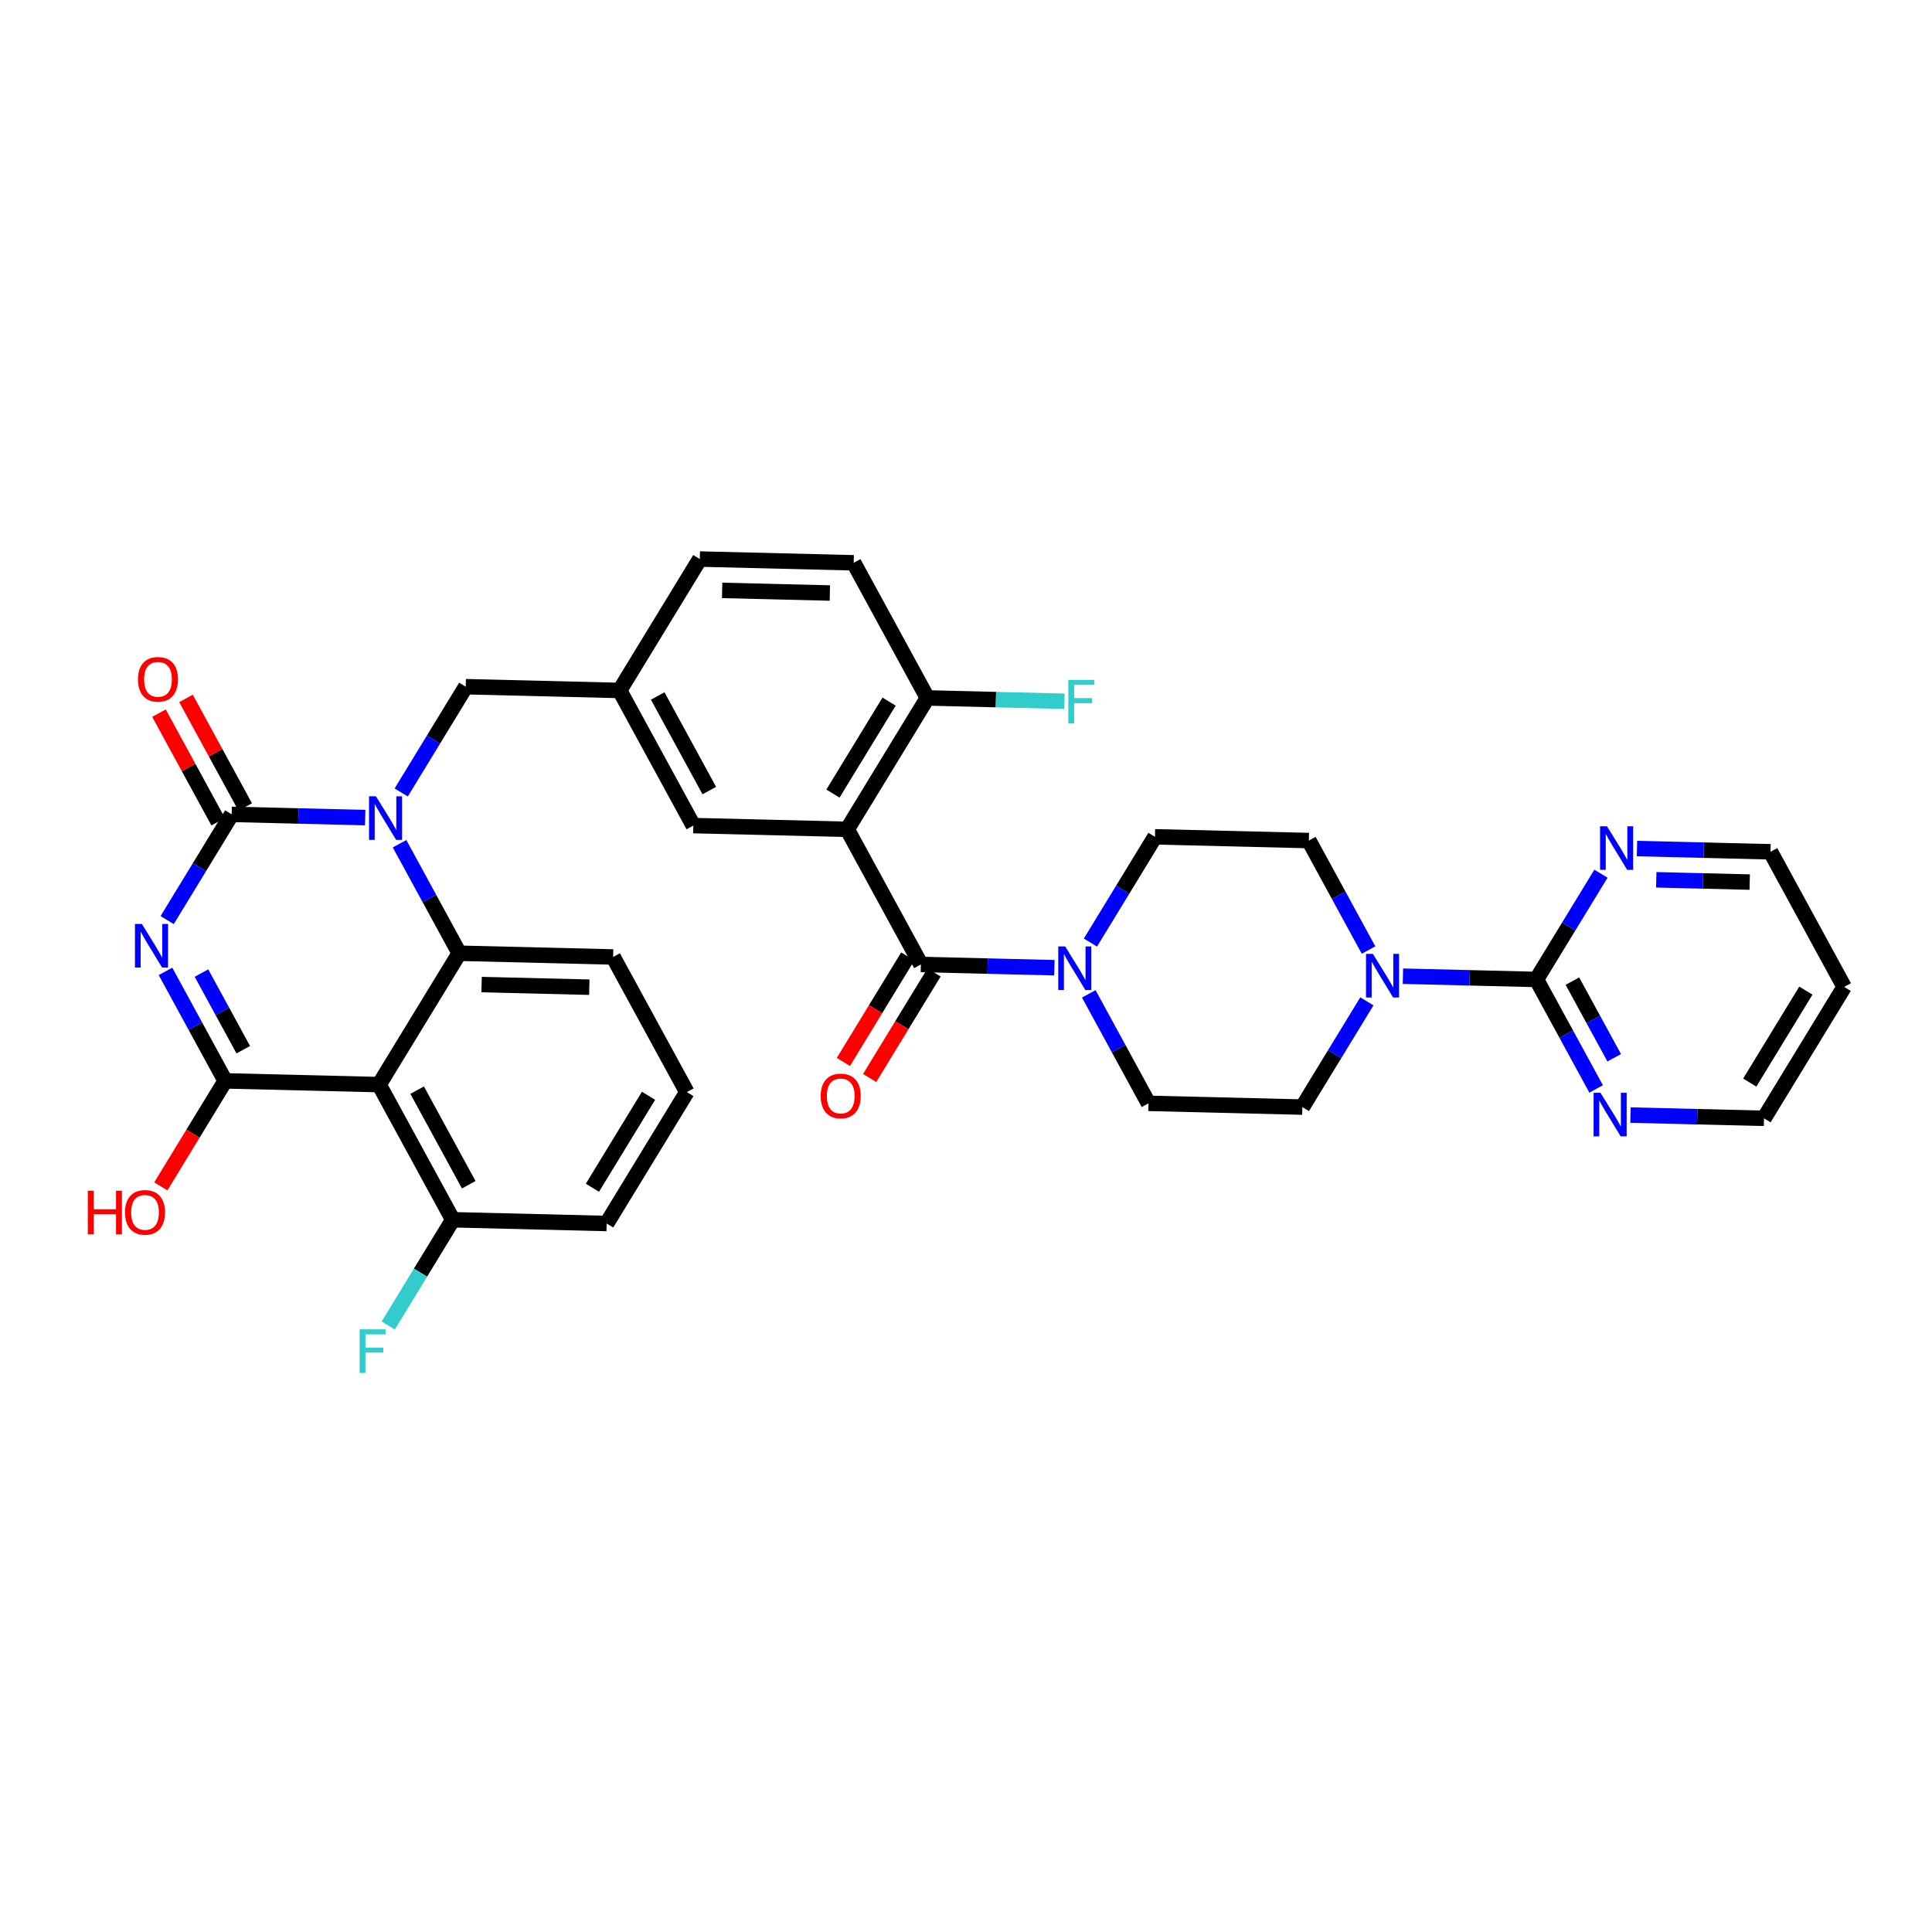 <?xml version='1.0' encoding='iso-8859-1'?>
<svg version='1.1' baseProfile='full'
              xmlns='http://www.w3.org/2000/svg'
                      xmlns:rdkit='http://www.rdkit.org/xml'
                      xmlns:xlink='http://www.w3.org/1999/xlink'
                  xml:space='preserve'
width='250px' height='250px' viewBox='0 0 250 250'>
<!-- END OF HEADER -->
<rect style='opacity:1.0;fill:#FFFFFF;stroke:none' width='250' height='250' x='0' y='0'> </rect>
<path class='bond-0 atom-0 atom-2' d='M 88.877,141.319 L 78.501,158.321' style='fill:none;fill-rule:evenodd;stroke:#000000;stroke-width:2.0px;stroke-linecap:butt;stroke-linejoin:miter;stroke-opacity:1' />
<path class='bond-0 atom-0 atom-2' d='M 83.92,141.794 L 76.657,153.695' style='fill:none;fill-rule:evenodd;stroke:#000000;stroke-width:2.0px;stroke-linecap:butt;stroke-linejoin:miter;stroke-opacity:1' />
<path class='bond-1 atom-0 atom-3' d='M 88.877,141.319 L 79.34,123.832' style='fill:none;fill-rule:evenodd;stroke:#000000;stroke-width:2.0px;stroke-linecap:butt;stroke-linejoin:miter;stroke-opacity:1' />
<path class='bond-2 atom-1 atom-6' d='M 238.636,127.709 L 228.261,144.711' style='fill:none;fill-rule:evenodd;stroke:#000000;stroke-width:2.0px;stroke-linecap:butt;stroke-linejoin:miter;stroke-opacity:1' />
<path class='bond-2 atom-1 atom-6' d='M 233.68,128.184 L 226.417,140.085' style='fill:none;fill-rule:evenodd;stroke:#000000;stroke-width:2.0px;stroke-linecap:butt;stroke-linejoin:miter;stroke-opacity:1' />
<path class='bond-3 atom-1 atom-7' d='M 238.636,127.709 L 229.1,110.222' style='fill:none;fill-rule:evenodd;stroke:#000000;stroke-width:2.0px;stroke-linecap:butt;stroke-linejoin:miter;stroke-opacity:1' />
<path class='bond-4 atom-2 atom-17' d='M 78.501,158.321 L 58.589,157.836' style='fill:none;fill-rule:evenodd;stroke:#000000;stroke-width:2.0px;stroke-linecap:butt;stroke-linejoin:miter;stroke-opacity:1' />
<path class='bond-5 atom-3 atom-18' d='M 79.34,123.832 L 59.428,123.348' style='fill:none;fill-rule:evenodd;stroke:#000000;stroke-width:2.0px;stroke-linecap:butt;stroke-linejoin:miter;stroke-opacity:1' />
<path class='bond-5 atom-3 atom-18' d='M 76.257,127.742 L 62.318,127.403' style='fill:none;fill-rule:evenodd;stroke:#000000;stroke-width:2.0px;stroke-linecap:butt;stroke-linejoin:miter;stroke-opacity:1' />
<path class='bond-6 atom-4 atom-5' d='M 90.555,72.341 L 110.467,72.826' style='fill:none;fill-rule:evenodd;stroke:#000000;stroke-width:2.0px;stroke-linecap:butt;stroke-linejoin:miter;stroke-opacity:1' />
<path class='bond-6 atom-4 atom-5' d='M 93.445,76.397 L 107.384,76.736' style='fill:none;fill-rule:evenodd;stroke:#000000;stroke-width:2.0px;stroke-linecap:butt;stroke-linejoin:miter;stroke-opacity:1' />
<path class='bond-7 atom-4 atom-14' d='M 90.555,72.341 L 80.18,89.344' style='fill:none;fill-rule:evenodd;stroke:#000000;stroke-width:2.0px;stroke-linecap:butt;stroke-linejoin:miter;stroke-opacity:1' />
<path class='bond-8 atom-5 atom-16' d='M 110.467,72.826 L 120.004,90.313' style='fill:none;fill-rule:evenodd;stroke:#000000;stroke-width:2.0px;stroke-linecap:butt;stroke-linejoin:miter;stroke-opacity:1' />
<path class='bond-9 atom-6 atom-26' d='M 228.261,144.711 L 219.623,144.501' style='fill:none;fill-rule:evenodd;stroke:#000000;stroke-width:2.0px;stroke-linecap:butt;stroke-linejoin:miter;stroke-opacity:1' />
<path class='bond-9 atom-6 atom-26' d='M 219.623,144.501 L 210.986,144.29' style='fill:none;fill-rule:evenodd;stroke:#0000FF;stroke-width:2.0px;stroke-linecap:butt;stroke-linejoin:miter;stroke-opacity:1' />
<path class='bond-10 atom-7 atom-27' d='M 229.1,110.222 L 220.463,110.012' style='fill:none;fill-rule:evenodd;stroke:#000000;stroke-width:2.0px;stroke-linecap:butt;stroke-linejoin:miter;stroke-opacity:1' />
<path class='bond-10 atom-7 atom-27' d='M 220.463,110.012 L 211.825,109.802' style='fill:none;fill-rule:evenodd;stroke:#0000FF;stroke-width:2.0px;stroke-linecap:butt;stroke-linejoin:miter;stroke-opacity:1' />
<path class='bond-10 atom-7 atom-27' d='M 226.412,114.141 L 220.366,113.994' style='fill:none;fill-rule:evenodd;stroke:#000000;stroke-width:2.0px;stroke-linecap:butt;stroke-linejoin:miter;stroke-opacity:1' />
<path class='bond-10 atom-7 atom-27' d='M 220.366,113.994 L 214.319,113.847' style='fill:none;fill-rule:evenodd;stroke:#0000FF;stroke-width:2.0px;stroke-linecap:butt;stroke-linejoin:miter;stroke-opacity:1' />
<path class='bond-11 atom-8 atom-10' d='M 149.452,108.284 L 169.364,108.768' style='fill:none;fill-rule:evenodd;stroke:#000000;stroke-width:2.0px;stroke-linecap:butt;stroke-linejoin:miter;stroke-opacity:1' />
<path class='bond-12 atom-8 atom-29' d='M 149.452,108.284 L 145.277,115.126' style='fill:none;fill-rule:evenodd;stroke:#000000;stroke-width:2.0px;stroke-linecap:butt;stroke-linejoin:miter;stroke-opacity:1' />
<path class='bond-12 atom-8 atom-29' d='M 145.277,115.126 L 141.101,121.968' style='fill:none;fill-rule:evenodd;stroke:#0000FF;stroke-width:2.0px;stroke-linecap:butt;stroke-linejoin:miter;stroke-opacity:1' />
<path class='bond-13 atom-9 atom-11' d='M 148.613,142.772 L 168.525,143.257' style='fill:none;fill-rule:evenodd;stroke:#000000;stroke-width:2.0px;stroke-linecap:butt;stroke-linejoin:miter;stroke-opacity:1' />
<path class='bond-14 atom-9 atom-29' d='M 148.613,142.772 L 144.749,135.688' style='fill:none;fill-rule:evenodd;stroke:#000000;stroke-width:2.0px;stroke-linecap:butt;stroke-linejoin:miter;stroke-opacity:1' />
<path class='bond-14 atom-9 atom-29' d='M 144.749,135.688 L 140.886,128.604' style='fill:none;fill-rule:evenodd;stroke:#0000FF;stroke-width:2.0px;stroke-linecap:butt;stroke-linejoin:miter;stroke-opacity:1' />
<path class='bond-15 atom-10 atom-30' d='M 169.364,108.768 L 173.227,115.853' style='fill:none;fill-rule:evenodd;stroke:#000000;stroke-width:2.0px;stroke-linecap:butt;stroke-linejoin:miter;stroke-opacity:1' />
<path class='bond-15 atom-10 atom-30' d='M 173.227,115.853 L 177.091,122.937' style='fill:none;fill-rule:evenodd;stroke:#0000FF;stroke-width:2.0px;stroke-linecap:butt;stroke-linejoin:miter;stroke-opacity:1' />
<path class='bond-16 atom-11 atom-30' d='M 168.525,143.257 L 172.7,136.415' style='fill:none;fill-rule:evenodd;stroke:#000000;stroke-width:2.0px;stroke-linecap:butt;stroke-linejoin:miter;stroke-opacity:1' />
<path class='bond-16 atom-11 atom-30' d='M 172.7,136.415 L 176.875,129.573' style='fill:none;fill-rule:evenodd;stroke:#0000FF;stroke-width:2.0px;stroke-linecap:butt;stroke-linejoin:miter;stroke-opacity:1' />
<path class='bond-17 atom-12 atom-14' d='M 89.716,106.83 L 80.18,89.344' style='fill:none;fill-rule:evenodd;stroke:#000000;stroke-width:2.0px;stroke-linecap:butt;stroke-linejoin:miter;stroke-opacity:1' />
<path class='bond-17 atom-12 atom-14' d='M 91.783,102.3 L 85.108,90.059' style='fill:none;fill-rule:evenodd;stroke:#000000;stroke-width:2.0px;stroke-linecap:butt;stroke-linejoin:miter;stroke-opacity:1' />
<path class='bond-18 atom-12 atom-15' d='M 89.716,106.83 L 109.628,107.315' style='fill:none;fill-rule:evenodd;stroke:#000000;stroke-width:2.0px;stroke-linecap:butt;stroke-linejoin:miter;stroke-opacity:1' />
<path class='bond-19 atom-13 atom-14' d='M 60.268,88.859 L 80.18,89.344' style='fill:none;fill-rule:evenodd;stroke:#000000;stroke-width:2.0px;stroke-linecap:butt;stroke-linejoin:miter;stroke-opacity:1' />
<path class='bond-20 atom-13 atom-31' d='M 60.268,88.859 L 56.092,95.701' style='fill:none;fill-rule:evenodd;stroke:#000000;stroke-width:2.0px;stroke-linecap:butt;stroke-linejoin:miter;stroke-opacity:1' />
<path class='bond-20 atom-13 atom-31' d='M 56.092,95.701 L 51.917,102.543' style='fill:none;fill-rule:evenodd;stroke:#0000FF;stroke-width:2.0px;stroke-linecap:butt;stroke-linejoin:miter;stroke-opacity:1' />
<path class='bond-21 atom-15 atom-16' d='M 109.628,107.315 L 120.004,90.313' style='fill:none;fill-rule:evenodd;stroke:#000000;stroke-width:2.0px;stroke-linecap:butt;stroke-linejoin:miter;stroke-opacity:1' />
<path class='bond-21 atom-15 atom-16' d='M 107.784,102.689 L 115.047,90.788' style='fill:none;fill-rule:evenodd;stroke:#000000;stroke-width:2.0px;stroke-linecap:butt;stroke-linejoin:miter;stroke-opacity:1' />
<path class='bond-22 atom-15 atom-21' d='M 109.628,107.315 L 119.164,124.801' style='fill:none;fill-rule:evenodd;stroke:#000000;stroke-width:2.0px;stroke-linecap:butt;stroke-linejoin:miter;stroke-opacity:1' />
<path class='bond-23 atom-16 atom-24' d='M 120.004,90.313 L 128.872,90.528' style='fill:none;fill-rule:evenodd;stroke:#000000;stroke-width:2.0px;stroke-linecap:butt;stroke-linejoin:miter;stroke-opacity:1' />
<path class='bond-23 atom-16 atom-24' d='M 128.872,90.528 L 137.741,90.744' style='fill:none;fill-rule:evenodd;stroke:#33CCCC;stroke-width:2.0px;stroke-linecap:butt;stroke-linejoin:miter;stroke-opacity:1' />
<path class='bond-24 atom-17 atom-19' d='M 58.589,157.836 L 49.053,140.35' style='fill:none;fill-rule:evenodd;stroke:#000000;stroke-width:2.0px;stroke-linecap:butt;stroke-linejoin:miter;stroke-opacity:1' />
<path class='bond-24 atom-17 atom-19' d='M 60.656,153.306 L 53.98,141.065' style='fill:none;fill-rule:evenodd;stroke:#000000;stroke-width:2.0px;stroke-linecap:butt;stroke-linejoin:miter;stroke-opacity:1' />
<path class='bond-25 atom-17 atom-25' d='M 58.589,157.836 L 54.414,164.678' style='fill:none;fill-rule:evenodd;stroke:#000000;stroke-width:2.0px;stroke-linecap:butt;stroke-linejoin:miter;stroke-opacity:1' />
<path class='bond-25 atom-17 atom-25' d='M 54.414,164.678 L 50.239,171.52' style='fill:none;fill-rule:evenodd;stroke:#33CCCC;stroke-width:2.0px;stroke-linecap:butt;stroke-linejoin:miter;stroke-opacity:1' />
<path class='bond-26 atom-18 atom-19' d='M 59.428,123.348 L 49.053,140.35' style='fill:none;fill-rule:evenodd;stroke:#000000;stroke-width:2.0px;stroke-linecap:butt;stroke-linejoin:miter;stroke-opacity:1' />
<path class='bond-27 atom-18 atom-31' d='M 59.428,123.348 L 55.565,116.263' style='fill:none;fill-rule:evenodd;stroke:#000000;stroke-width:2.0px;stroke-linecap:butt;stroke-linejoin:miter;stroke-opacity:1' />
<path class='bond-27 atom-18 atom-31' d='M 55.565,116.263 L 51.702,109.179' style='fill:none;fill-rule:evenodd;stroke:#0000FF;stroke-width:2.0px;stroke-linecap:butt;stroke-linejoin:miter;stroke-opacity:1' />
<path class='bond-28 atom-19 atom-20' d='M 49.053,140.35 L 29.141,139.865' style='fill:none;fill-rule:evenodd;stroke:#000000;stroke-width:2.0px;stroke-linecap:butt;stroke-linejoin:miter;stroke-opacity:1' />
<path class='bond-29 atom-20 atom-28' d='M 29.141,139.865 L 25.277,132.781' style='fill:none;fill-rule:evenodd;stroke:#000000;stroke-width:2.0px;stroke-linecap:butt;stroke-linejoin:miter;stroke-opacity:1' />
<path class='bond-29 atom-20 atom-28' d='M 25.277,132.781 L 21.414,125.697' style='fill:none;fill-rule:evenodd;stroke:#0000FF;stroke-width:2.0px;stroke-linecap:butt;stroke-linejoin:miter;stroke-opacity:1' />
<path class='bond-29 atom-20 atom-28' d='M 31.479,135.832 L 28.775,130.874' style='fill:none;fill-rule:evenodd;stroke:#000000;stroke-width:2.0px;stroke-linecap:butt;stroke-linejoin:miter;stroke-opacity:1' />
<path class='bond-29 atom-20 atom-28' d='M 28.775,130.874 L 26.07,125.915' style='fill:none;fill-rule:evenodd;stroke:#0000FF;stroke-width:2.0px;stroke-linecap:butt;stroke-linejoin:miter;stroke-opacity:1' />
<path class='bond-30 atom-20 atom-32' d='M 29.141,139.865 L 24.975,146.691' style='fill:none;fill-rule:evenodd;stroke:#000000;stroke-width:2.0px;stroke-linecap:butt;stroke-linejoin:miter;stroke-opacity:1' />
<path class='bond-30 atom-20 atom-32' d='M 24.975,146.691 L 20.81,153.517' style='fill:none;fill-rule:evenodd;stroke:#FF0000;stroke-width:2.0px;stroke-linecap:butt;stroke-linejoin:miter;stroke-opacity:1' />
<path class='bond-31 atom-21 atom-29' d='M 119.164,124.801 L 127.802,125.011' style='fill:none;fill-rule:evenodd;stroke:#000000;stroke-width:2.0px;stroke-linecap:butt;stroke-linejoin:miter;stroke-opacity:1' />
<path class='bond-31 atom-21 atom-29' d='M 127.802,125.011 L 136.439,125.222' style='fill:none;fill-rule:evenodd;stroke:#0000FF;stroke-width:2.0px;stroke-linecap:butt;stroke-linejoin:miter;stroke-opacity:1' />
<path class='bond-32 atom-21 atom-33' d='M 117.464,123.764 L 113.299,130.59' style='fill:none;fill-rule:evenodd;stroke:#000000;stroke-width:2.0px;stroke-linecap:butt;stroke-linejoin:miter;stroke-opacity:1' />
<path class='bond-32 atom-21 atom-33' d='M 113.299,130.59 L 109.133,137.416' style='fill:none;fill-rule:evenodd;stroke:#FF0000;stroke-width:2.0px;stroke-linecap:butt;stroke-linejoin:miter;stroke-opacity:1' />
<path class='bond-32 atom-21 atom-33' d='M 120.865,125.839 L 116.699,132.665' style='fill:none;fill-rule:evenodd;stroke:#000000;stroke-width:2.0px;stroke-linecap:butt;stroke-linejoin:miter;stroke-opacity:1' />
<path class='bond-32 atom-21 atom-33' d='M 116.699,132.665 L 112.533,139.491' style='fill:none;fill-rule:evenodd;stroke:#FF0000;stroke-width:2.0px;stroke-linecap:butt;stroke-linejoin:miter;stroke-opacity:1' />
<path class='bond-33 atom-22 atom-26' d='M 198.812,126.74 L 202.676,133.824' style='fill:none;fill-rule:evenodd;stroke:#000000;stroke-width:2.0px;stroke-linecap:butt;stroke-linejoin:miter;stroke-opacity:1' />
<path class='bond-33 atom-22 atom-26' d='M 202.676,133.824 L 206.539,140.908' style='fill:none;fill-rule:evenodd;stroke:#0000FF;stroke-width:2.0px;stroke-linecap:butt;stroke-linejoin:miter;stroke-opacity:1' />
<path class='bond-33 atom-22 atom-26' d='M 203.469,126.958 L 206.173,131.916' style='fill:none;fill-rule:evenodd;stroke:#000000;stroke-width:2.0px;stroke-linecap:butt;stroke-linejoin:miter;stroke-opacity:1' />
<path class='bond-33 atom-22 atom-26' d='M 206.173,131.916 L 208.877,136.875' style='fill:none;fill-rule:evenodd;stroke:#0000FF;stroke-width:2.0px;stroke-linecap:butt;stroke-linejoin:miter;stroke-opacity:1' />
<path class='bond-34 atom-22 atom-27' d='M 198.812,126.74 L 202.988,119.898' style='fill:none;fill-rule:evenodd;stroke:#000000;stroke-width:2.0px;stroke-linecap:butt;stroke-linejoin:miter;stroke-opacity:1' />
<path class='bond-34 atom-22 atom-27' d='M 202.988,119.898 L 207.163,113.056' style='fill:none;fill-rule:evenodd;stroke:#0000FF;stroke-width:2.0px;stroke-linecap:butt;stroke-linejoin:miter;stroke-opacity:1' />
<path class='bond-35 atom-22 atom-30' d='M 198.812,126.74 L 190.175,126.529' style='fill:none;fill-rule:evenodd;stroke:#000000;stroke-width:2.0px;stroke-linecap:butt;stroke-linejoin:miter;stroke-opacity:1' />
<path class='bond-35 atom-22 atom-30' d='M 190.175,126.529 L 181.538,126.319' style='fill:none;fill-rule:evenodd;stroke:#0000FF;stroke-width:2.0px;stroke-linecap:butt;stroke-linejoin:miter;stroke-opacity:1' />
<path class='bond-36 atom-23 atom-28' d='M 29.98,105.376 L 25.805,112.218' style='fill:none;fill-rule:evenodd;stroke:#000000;stroke-width:2.0px;stroke-linecap:butt;stroke-linejoin:miter;stroke-opacity:1' />
<path class='bond-36 atom-23 atom-28' d='M 25.805,112.218 L 21.63,119.06' style='fill:none;fill-rule:evenodd;stroke:#0000FF;stroke-width:2.0px;stroke-linecap:butt;stroke-linejoin:miter;stroke-opacity:1' />
<path class='bond-37 atom-23 atom-31' d='M 29.98,105.376 L 38.617,105.587' style='fill:none;fill-rule:evenodd;stroke:#000000;stroke-width:2.0px;stroke-linecap:butt;stroke-linejoin:miter;stroke-opacity:1' />
<path class='bond-37 atom-23 atom-31' d='M 38.617,105.587 L 47.255,105.797' style='fill:none;fill-rule:evenodd;stroke:#0000FF;stroke-width:2.0px;stroke-linecap:butt;stroke-linejoin:miter;stroke-opacity:1' />
<path class='bond-38 atom-23 atom-34' d='M 31.729,104.423 L 27.898,97.398' style='fill:none;fill-rule:evenodd;stroke:#000000;stroke-width:2.0px;stroke-linecap:butt;stroke-linejoin:miter;stroke-opacity:1' />
<path class='bond-38 atom-23 atom-34' d='M 27.898,97.398 L 24.067,90.374' style='fill:none;fill-rule:evenodd;stroke:#FF0000;stroke-width:2.0px;stroke-linecap:butt;stroke-linejoin:miter;stroke-opacity:1' />
<path class='bond-38 atom-23 atom-34' d='M 28.231,106.33 L 24.401,99.306' style='fill:none;fill-rule:evenodd;stroke:#000000;stroke-width:2.0px;stroke-linecap:butt;stroke-linejoin:miter;stroke-opacity:1' />
<path class='bond-38 atom-23 atom-34' d='M 24.401,99.306 L 20.57,92.281' style='fill:none;fill-rule:evenodd;stroke:#FF0000;stroke-width:2.0px;stroke-linecap:butt;stroke-linejoin:miter;stroke-opacity:1' />
<path  class='atom-24' d='M 138.239 87.977
L 141.593 87.977
L 141.593 88.622
L 138.996 88.622
L 138.996 90.335
L 141.306 90.335
L 141.306 90.989
L 138.996 90.989
L 138.996 93.618
L 138.239 93.618
L 138.239 87.977
' fill='#33CCCC'/>
<path  class='atom-25' d='M 46.536 172.018
L 49.891 172.018
L 49.891 172.663
L 47.293 172.663
L 47.293 174.376
L 49.604 174.376
L 49.604 175.029
L 47.293 175.029
L 47.293 177.658
L 46.536 177.658
L 46.536 172.018
' fill='#33CCCC'/>
<path  class='atom-26' d='M 207.102 141.406
L 208.95 144.393
Q 209.133 144.688, 209.428 145.222
Q 209.723 145.756, 209.739 145.788
L 209.739 141.406
L 210.488 141.406
L 210.488 147.047
L 209.715 147.047
L 207.731 143.78
Q 207.5 143.398, 207.253 142.959
Q 207.014 142.521, 206.943 142.386
L 206.943 147.047
L 206.21 147.047
L 206.21 141.406
L 207.102 141.406
' fill='#0000FF'/>
<path  class='atom-27' d='M 207.941 106.917
L 209.79 109.905
Q 209.973 110.2, 210.268 110.733
Q 210.562 111.267, 210.578 111.299
L 210.578 106.917
L 211.327 106.917
L 211.327 112.558
L 210.554 112.558
L 208.571 109.291
Q 208.34 108.909, 208.093 108.471
Q 207.854 108.033, 207.782 107.897
L 207.782 112.558
L 207.049 112.558
L 207.049 106.917
L 207.941 106.917
' fill='#0000FF'/>
<path  class='atom-28' d='M 18.358 119.558
L 20.206 122.546
Q 20.389 122.84, 20.684 123.374
Q 20.979 123.908, 20.995 123.94
L 20.995 119.558
L 21.744 119.558
L 21.744 125.199
L 20.971 125.199
L 18.987 121.932
Q 18.756 121.55, 18.509 121.112
Q 18.27 120.673, 18.198 120.538
L 18.198 125.199
L 17.465 125.199
L 17.465 119.558
L 18.358 119.558
' fill='#0000FF'/>
<path  class='atom-29' d='M 137.83 122.465
L 139.678 125.453
Q 139.861 125.748, 140.156 126.282
Q 140.451 126.816, 140.467 126.847
L 140.467 122.465
L 141.216 122.465
L 141.216 128.106
L 140.443 128.106
L 138.459 124.84
Q 138.228 124.457, 137.981 124.019
Q 137.742 123.581, 137.67 123.445
L 137.67 128.106
L 136.937 128.106
L 136.937 122.465
L 137.83 122.465
' fill='#0000FF'/>
<path  class='atom-30' d='M 177.654 123.435
L 179.502 126.422
Q 179.685 126.717, 179.98 127.251
Q 180.275 127.785, 180.291 127.817
L 180.291 123.435
L 181.04 123.435
L 181.04 129.075
L 180.267 129.075
L 178.283 125.809
Q 178.052 125.426, 177.805 124.988
Q 177.566 124.55, 177.494 124.415
L 177.494 129.075
L 176.761 129.075
L 176.761 123.435
L 177.654 123.435
' fill='#0000FF'/>
<path  class='atom-31' d='M 48.645 103.041
L 50.494 106.028
Q 50.677 106.323, 50.972 106.857
Q 51.266 107.391, 51.282 107.423
L 51.282 103.041
L 52.031 103.041
L 52.031 108.681
L 51.258 108.681
L 49.275 105.415
Q 49.044 105.032, 48.797 104.594
Q 48.558 104.156, 48.486 104.021
L 48.486 108.681
L 47.753 108.681
L 47.753 103.041
L 48.645 103.041
' fill='#0000FF'/>
<path  class='atom-32' d='M 11.364 154.078
L 12.129 154.078
L 12.129 156.477
L 15.013 156.477
L 15.013 154.078
L 15.777 154.078
L 15.777 159.719
L 15.013 159.719
L 15.013 157.114
L 12.129 157.114
L 12.129 159.719
L 11.364 159.719
L 11.364 154.078
' fill='#FF0000'/>
<path  class='atom-32' d='M 16.176 156.883
Q 16.176 155.528, 16.845 154.772
Q 17.514 154.015, 18.765 154.015
Q 20.016 154.015, 20.685 154.772
Q 21.354 155.528, 21.354 156.883
Q 21.354 158.253, 20.677 159.034
Q 20 159.807, 18.765 159.807
Q 17.522 159.807, 16.845 159.034
Q 16.176 158.261, 16.176 156.883
M 18.765 159.169
Q 19.626 159.169, 20.088 158.596
Q 20.558 158.014, 20.558 156.883
Q 20.558 155.775, 20.088 155.218
Q 19.626 154.652, 18.765 154.652
Q 17.905 154.652, 17.435 155.21
Q 16.973 155.767, 16.973 156.883
Q 16.973 158.022, 17.435 158.596
Q 17.905 159.169, 18.765 159.169
' fill='#FF0000'/>
<path  class='atom-33' d='M 106.199 141.819
Q 106.199 140.465, 106.869 139.708
Q 107.538 138.951, 108.789 138.951
Q 110.04 138.951, 110.709 139.708
Q 111.378 140.465, 111.378 141.819
Q 111.378 143.19, 110.701 143.97
Q 110.024 144.743, 108.789 144.743
Q 107.546 144.743, 106.869 143.97
Q 106.199 143.198, 106.199 141.819
M 108.789 144.106
Q 109.649 144.106, 110.111 143.532
Q 110.581 142.951, 110.581 141.819
Q 110.581 140.712, 110.111 140.154
Q 109.649 139.588, 108.789 139.588
Q 107.928 139.588, 107.458 140.146
Q 106.996 140.704, 106.996 141.819
Q 106.996 142.959, 107.458 143.532
Q 107.928 144.106, 108.789 144.106
' fill='#FF0000'/>
<path  class='atom-34' d='M 17.854 87.906
Q 17.854 86.551, 18.524 85.794
Q 19.193 85.037, 20.444 85.037
Q 21.695 85.037, 22.364 85.794
Q 23.033 86.551, 23.033 87.906
Q 23.033 89.276, 22.356 90.057
Q 21.679 90.83, 20.444 90.83
Q 19.201 90.83, 18.524 90.057
Q 17.854 89.284, 17.854 87.906
M 20.444 90.192
Q 21.304 90.192, 21.766 89.619
Q 22.236 89.037, 22.236 87.906
Q 22.236 86.798, 21.766 86.241
Q 21.304 85.675, 20.444 85.675
Q 19.583 85.675, 19.113 86.233
Q 18.651 86.79, 18.651 87.906
Q 18.651 89.045, 19.113 89.619
Q 19.583 90.192, 20.444 90.192
' fill='#FF0000'/>
</svg>
